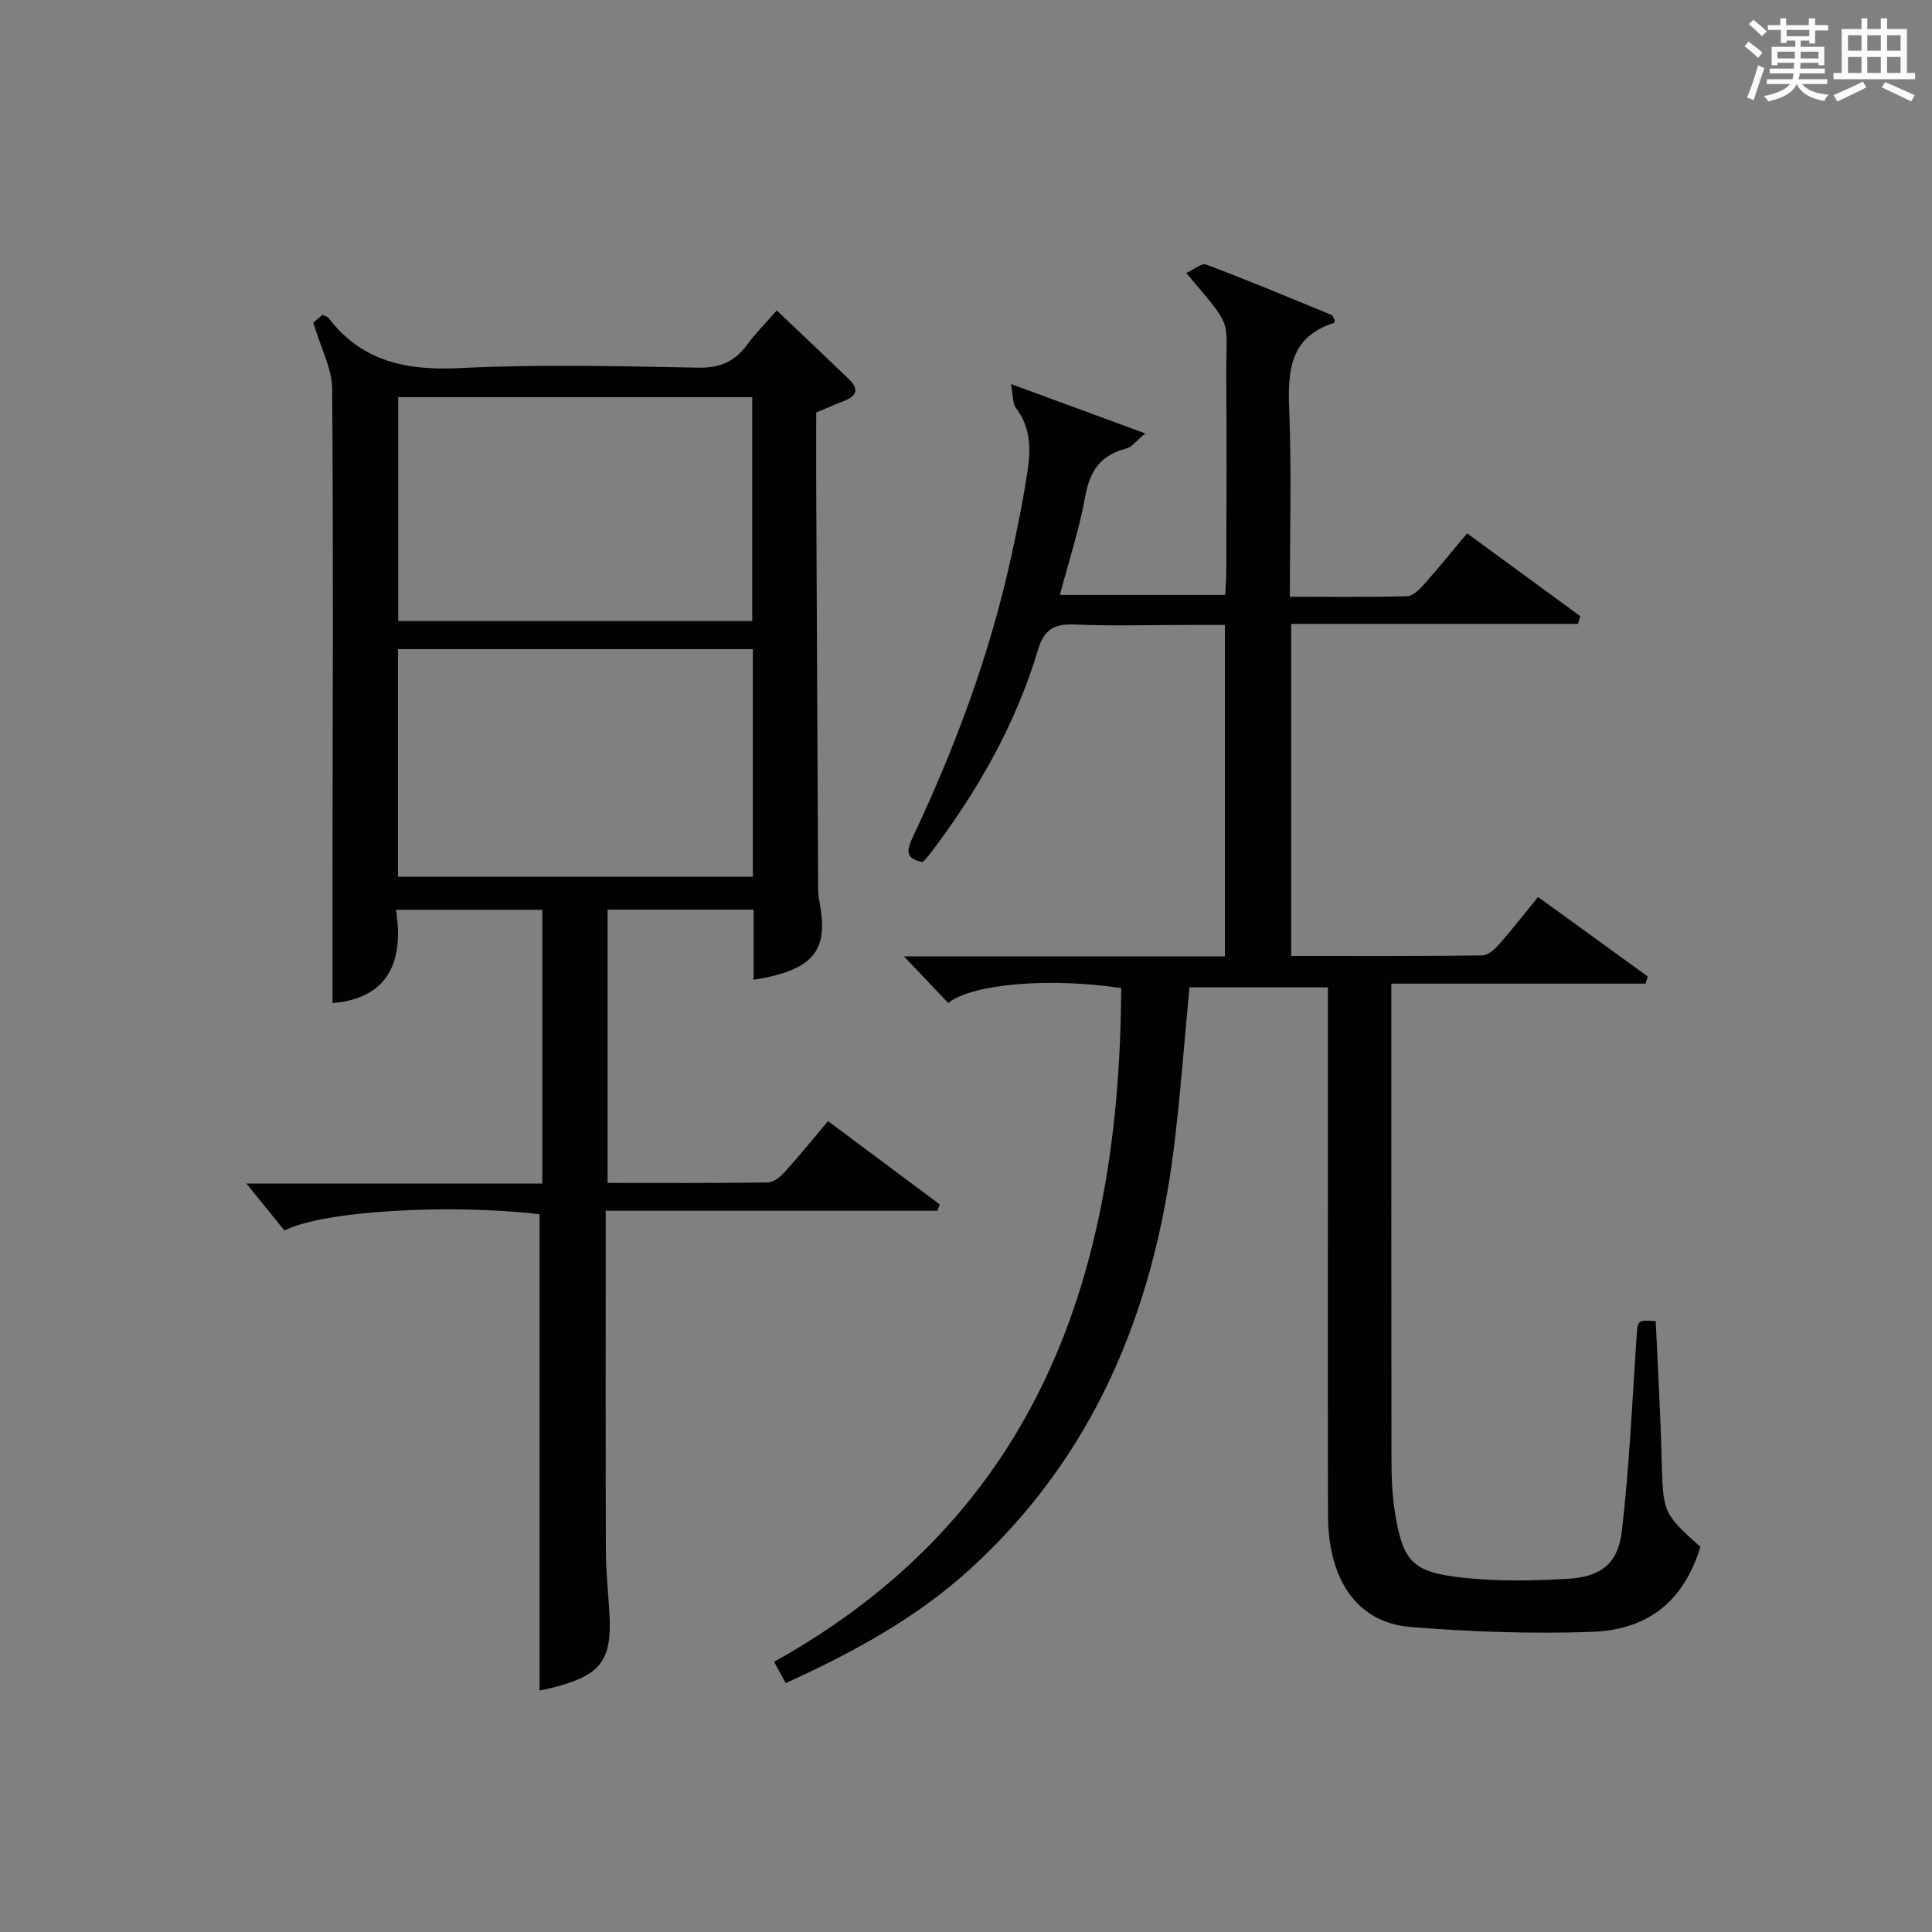 <?xml version="1.0" encoding="utf-8"?>
<svg version="1.1" id="漢_ZDIC_典" xmlns="http://www.w3.org/2000/svg" xmlns:xlink="http://www.w3.org/1999/xlink" x="0px" y="0px"
	 viewBox="0 0 400 400" style="enable-background:new 0 0 400 400;" xml:space="preserve">
<rect x="0" y="0" width="400" height="400" fill="#808080" stroke="none"/>
<style type="text/css">
	.st1{fill:#010104;}
	.st0{fill:#fbfcfa;}
</style>
<g>
	<path class="st0" d="M361.2,9.6l0.8-1c0.9,0.7,1.9,1.4,2.9,2.3L364,12C363,11,362,10.2,361.2,9.6z M361.7,20.2
		c0.9-2.1,1.6-4.3,2.3-6.7c0.4,0.2,0.8,0.4,1.3,0.6c-0.7,2.1-1.5,4.3-2.2,6.6L361.7,20.2z M362.1,5l0.9-0.9c1,0.8,2,1.6,2.8,2.4
		l-1,1C363.9,6.6,363,5.8,362.1,5z M374.6,3.8h1.2v1.4h2.7v1.1h-2.7v2.7h-1.2V8.4h-1.8v1.3h4.9v3.8h-1.2v-0.5h-3.7
		c0,0.4-0.1,0.9-0.1,1.2h5.1v1h-5.2c0,0.5-0.1,0.9-0.3,1.2h6v1h-5.2c1.1,1.3,2.9,2,5.5,2.2c-0.4,0.4-0.7,0.8-0.9,1.3
		c-2.9-0.5-4.8-1.6-5.7-3.5H372c-0.8,1.7-2.7,2.9-5.9,3.6c-0.2-0.4-0.6-0.8-0.9-1.1c2.8-0.6,4.6-1.4,5.4-2.5h-4.8v-1h5.3
		c0.1-0.3,0.2-0.7,0.2-1.2h-4.9v-1h5c0-0.4,0-0.8,0.1-1.2H368v0.5h-1.2V9.7h4.9V8.4h-1.8v0.5h-1.2V6.2H366V5.2h2.6V3.8h1.2v1.4h4.7
		V3.8z M368,12.1h3.6c0-0.4,0-0.9,0-1.4H368V12.1z M369.9,7.5h4.7V6.2h-4.7V7.5z M376.5,10.7h-3.7c0,0.5,0,1,0,1.4h3.7V10.7z"/>
	<path class="st0" d="M385.3,3.8h1.3V6h2.8V3.8h1.3V6h4.1v9.1h1.7v1.3h-16.9v-1.3h1.7V6h4.1V3.8z M385.7,16.9l0.7,1.2
		c-1.8,0.9-3.8,1.9-6,2.9c-0.2-0.4-0.5-0.8-0.8-1.3C381.9,18.7,383.9,17.8,385.7,16.9z M382.6,10.5h2.8V7.3h-2.8V10.5z M382.6,15.1
		h2.8v-3.3h-2.8V15.1z M386.6,10.5h2.8V7.3h-2.8V10.5z M386.6,15.1h2.8v-3.3h-2.8V15.1z M390.3,17c2.1,0.9,4.1,1.8,6.1,2.7l-0.7,1.3
		c-2.2-1.1-4.2-2-6.1-2.9L390.3,17z M393.5,7.3h-2.8v3.2h2.8V7.3z M390.7,15.1h2.8v-3.3h-2.8V15.1z"/>
	
	<path class="st1" d="M342.8,273.53c0.42,9.42,0.97,18.87,1.22,28.32c0.31,11.38,0.2,11.38,8.03,18.42c-3.39,10.98-10.52,17.2-22.63,17.6
		c-12.44,0.41-24.97-0.01-37.38-1.02c-11-0.9-17.05-9.64-17.09-23.14c-0.07-30.33-0.02-60.66-0.02-90.99c0-5.98,0-11.96,0-18.3
		c-9.71,0-19.1,0-28.66,0c-1.07,11.14-1.87,22.22-3.23,33.23c-4.21,33.88-16.57,63.94-42.33,87.34
		c-11.05,10.04-24.08,17.13-38.04,23.48c-0.7-1.29-1.35-2.48-2.4-4.41c55.01-30.64,71.6-80.9,71.86-139.49
		c-14.82-2.22-30.85-0.9-35.81,3.09c-2.8-2.94-5.62-5.9-9.18-9.66c22.74,0,44.44,0,66.46,0c0-22.93,0-45.35,0-68.61
		c-2.53,0-5.12,0-7.71,0c-7.83,0-15.67,0.23-23.49-0.09c-4.13-0.17-6.23,1.02-7.47,5.16c-4.68,15.63-12.65,29.6-22.54,42.51
		c-0.4,0.52-0.86,0.98-1.34,1.52c-3.94-0.69-3.2-2.77-1.99-5.34c8.74-18.53,15.86-37.64,20.26-57.7c1.28-5.83,2.47-11.69,3.37-17.58
		c0.71-4.63,0.82-9.26-2.33-13.37c-0.75-0.98-0.6-2.66-1.05-4.99c9.7,3.57,18.19,6.69,27.82,10.23c-1.9,1.54-2.81,2.84-3.98,3.14
		c-5.17,1.31-7.48,4.49-8.43,9.74c-1.23,6.81-3.4,13.45-5.28,20.56c11.3,0,22.51,0,34.23,0c0.08-1.77,0.23-3.53,0.23-5.28
		c0.02-13.33,0.09-26.66-0.01-39.99c-0.1-12.41,1.76-9.49-8.29-21.38c1.54-0.7,3.17-2.12,4.12-1.76c8.7,3.28,17.29,6.86,25.89,10.41
		c0.37,0.15,0.53,0.79,0.76,1.17c-0.09,0.22-0.11,0.48-0.21,0.51c-8.93,2.86-9.57,9.65-9.25,17.68c0.51,12.78,0.14,25.6,0.14,39.01
		c8.36,0,16.32,0.1,24.27-0.11c1.2-0.03,2.55-1.38,3.49-2.43c2.97-3.34,5.78-6.82,8.94-10.59c7.96,5.83,15.69,11.48,23.41,17.14
		c-0.15,0.54-0.3,1.07-0.44,1.61c-19.78,0-39.55,0-59.39,0c0,23.39,0,45.82,0,68.75c13.38,0,26.5,0.06,39.61-0.11
		c1.19-0.02,2.57-1.33,3.49-2.37c2.64-2.99,5.08-6.15,8.01-9.73c7.64,5.54,15.18,11,22.71,16.46c-0.15,0.49-0.3,0.98-0.45,1.48
		c-17.32,0-34.64,0-52.64,0c0,2.57,0,4.33,0,6.1c0,30.83-0.02,61.66,0.03,92.49c0.01,3.49,0.12,7.01,0.65,10.45
		c1.65,10.55,3.53,12.79,13.99,13.94c7.21,0.8,14.59,0.67,21.86,0.25c6.86-0.4,10.42-3.16,11.2-9.88
		c1.53-13.18,2.13-26.46,3.01-39.71C339.06,273.27,338.9,273.26,342.8,273.53z"/>
	<path class="st1" d="M64.86,66.79c0.06-0.05,1.04-0.87,1.9-1.6c0.62,0.28,1.02,0.34,1.19,0.56c6.92,9.11,16.16,11,27.18,10.46
		c16.46-0.82,32.99-0.4,49.49-0.09c4.5,0.08,7.53-1.29,10.08-4.78c1.74-2.38,3.86-4.48,6.12-7.06c5.21,4.95,10.15,9.6,15.03,14.32
		c2.07,2,1.43,3.45-1.1,4.41c-1.85,0.71-3.66,1.52-5.76,2.39c0,5.38-0.02,10.7,0,16.02c0.12,27.16,0.26,54.32,0.39,81.49
		c0.01,1-0.04,2.02,0.15,2.99c1.76,9.32,0.88,14.76-13.51,16.94c0-4.79,0-9.53,0-14.51c-10.28,0-20.05,0-30.22,0
		c0,18.74,0,37.45,0,56.58c11.22,0,22.18,0.07,33.15-0.1c1.21-0.02,2.64-1.19,3.56-2.21c3.01-3.32,5.83-6.81,8.93-10.48
		c7.82,5.83,15.47,11.53,23.11,17.23c-0.15,0.44-0.3,0.88-0.45,1.32c-22.66,0-45.31,0-68.7,0c0,2.48,0,4.26,0,6.04
		c0,21.5-0.04,43,0.04,64.5c0.02,4.31,0.5,8.62,0.74,12.93c0.53,9.4-1.7,12.52-10.73,15c-1.26,0.35-2.55,0.6-3.74,0.87
		c0-32.99,0-65.79,0-98.61c-18.58-2.21-44.99-0.72-52.82,3.37c-2.5-3.09-5.17-6.38-7.87-9.73c19.94,0,40.45,0,61.26,0
		c0-19.2,0-37.79,0-56.68c-9.96,0-19.7,0-30.3,0c1.7,10.7-1.56,18.32-13.14,19.32c0-8.88-0.01-17.79,0-26.7
		c0.03-33.5,0.19-67-0.07-100.49C68.73,76.3,66.44,72.12,64.86,66.79z M155.87,134.4c-24.85,0-49.21,0-73.48,0
		c0,15.97,0,31.55,0,47.13c24.69,0,49.05,0,73.48,0C155.87,165.65,155.87,150.19,155.87,134.4z M82.44,82.22
		c0,15.79,0,31.15,0,46.37c24.72,0,49.06,0,73.3,0c0-15.65,0-30.9,0-46.37C131.25,82.22,107.02,82.22,82.44,82.22z"/>
	
	
</g>
</svg>

